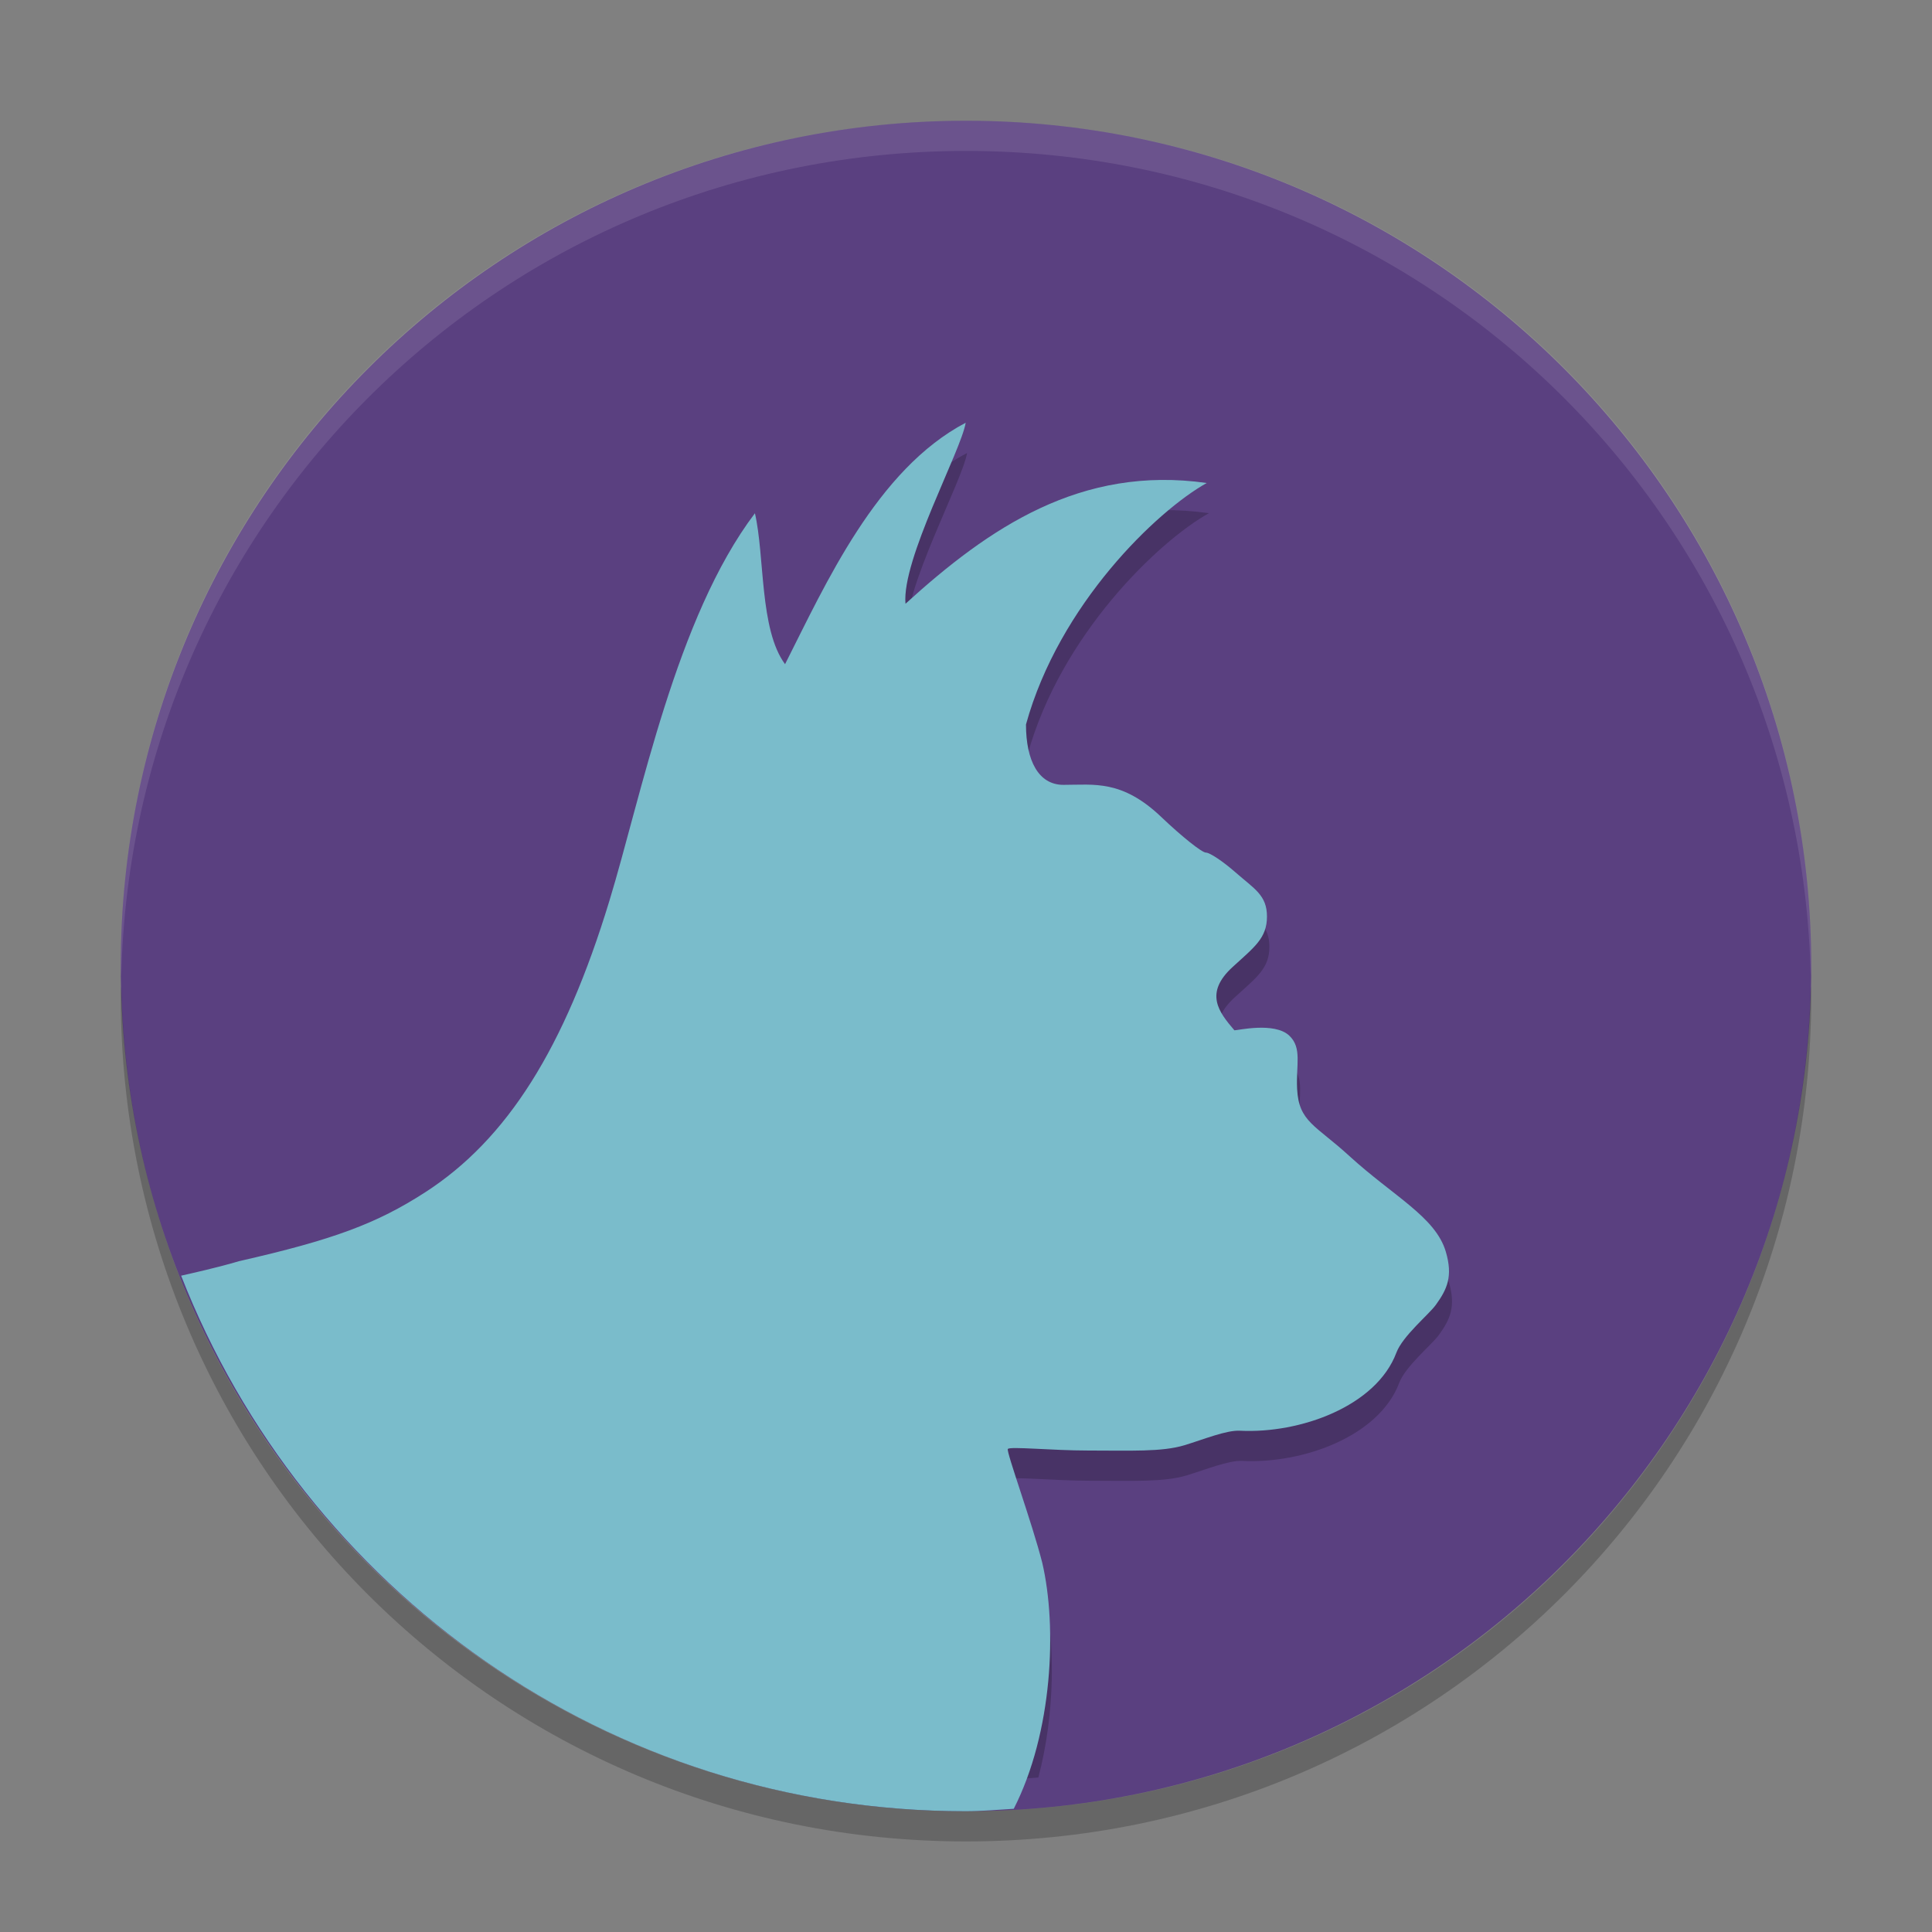 <svg xmlns="http://www.w3.org/2000/svg" xmlns:xlink="http://www.w3.org/1999/xlink" width="384pt" height="384pt" version="1.1" viewBox="0 0 384 384">
 <rect x="0" y="0" width="384" height="384" fill="#808080" stroke="none"/>
 <defs>
  <filter id="alpha" width="100%" height="100%" x="0%" y="0%" filterUnits="objectBoundingBox">
   <feColorMatrix in="SourceGraphic" type="matrix" values="0 0 0 0 1 0 0 0 0 1 0 0 0 0 1 0 0 0 1 0"/>
  </filter>
  <mask id="mask0">
   <g filter="url(#alpha)">
    <rect width="384" height="384" x="0" y="0" style="fill:rgb(0%,0%,0%);fill-opacity:0.2"/>
   </g>
  </mask>
  <clipPath id="clip1">
   <rect width="384" height="384" x="0" y="0"/>
  </clipPath>
  <g id="surface5" clip-path="url(#clip1)">
   <path style="fill:rgb(0%,0%,0%)" d="M 192.238 90.02 C 174.43 99.324 164.25 122.16 156.191 138.016 C 151.074 131.102 152.172 116.609 150.188 108.016 C 134.445 128.711 127.516 164.293 121.18 184.984 C 112.207 214.398 100.773 232.453 84.453 242.965 C 74.758 249.211 66.066 252.426 47.281 256.676 C 44.754 257.43 42.785 257.824 40.5 258.363 C 67.484 314.953 125.051 354 192.227 354 C 197.004 354 201.703 353.684 206.379 353.297 C 209.77 340.414 209.738 326.195 207.48 316.594 C 205.473 308.711 200.285 294.551 200.621 294 C 200.961 293.445 209.434 294.305 216.625 294.305 C 225.121 294.305 231.348 294.609 235.844 293.25 C 239.652 292.098 244.195 290.23 246.895 290.367 C 258.902 290.973 274.094 285.516 278.109 274.852 C 279.355 271.539 284.59 267.262 285.969 265.359 C 288.227 262.246 289.414 259.684 287.965 254.789 C 285.922 247.879 277.559 243.809 268.703 235.746 C 262 229.625 258.648 228.992 258.312 222.449 C 258.062 217.641 259.348 214.289 256.738 211.836 C 253.781 209.051 246.289 210.832 245.805 210.781 C 242.695 207.168 239.73 203.406 245.449 198.195 C 249.777 194.246 252.301 192.484 252.301 188.164 C 252.301 183.918 249.785 182.68 246.035 179.398 C 243.555 177.23 240.91 175.461 240.121 175.461 C 239.332 175.461 235.34 172.297 231.273 168.43 C 223.391 160.93 217.84 161.996 211.699 161.996 C 206.738 161.996 204.238 157.172 204.238 149.996 C 210.848 126.105 230.371 107.516 240.285 102 C 215.172 98.449 196.875 110.895 180.207 126 C 179.43 117.227 191.285 95.668 192.223 90 Z M 192.238 90.02"/>
  </g>
  <mask id="mask1">
   <g filter="url(#alpha)">
    <rect width="384" height="384" x="0" y="0" style="fill:rgb(0%,0%,0%);fill-opacity:0.102"/>
   </g>
  </mask>
  <clipPath id="clip2">
   <rect width="384" height="384" x="0" y="0"/>
  </clipPath>
  <g id="surface8" clip-path="url(#clip2)">
   <path style="fill:rgb(100%,100%,100%)" d="M 192 24 C 98.93 24 24 98.93 24 192 C 24 192.68 24.066 193.344 24.105 194.016 C 26.215 102.805 100.266 30 192 30 C 283.734 30 357.785 102.805 359.895 194.016 C 359.934 193.344 360 192.68 360 192 C 360 98.93 285.07 24 192 24 Z M 192 24"/>
  </g>
  <mask id="mask2">
   <g filter="url(#alpha)">
    <rect width="384" height="384" x="0" y="0" style="fill:rgb(0%,0%,0%);fill-opacity:0.2"/>
   </g>
  </mask>
  <clipPath id="clip3">
   <rect width="384" height="384" x="0" y="0"/>
  </clipPath>
  <g id="surface11" clip-path="url(#clip3)">
   <path style="fill:rgb(0%,0%,0%)" d="M 24.105 195.984 C 24.066 196.656 24 197.32 24 198 C 24 291.07 98.93 366 192 366 C 285.07 366 360 291.07 360 198 C 360 197.32 359.934 196.656 359.895 195.984 C 357.785 287.195 283.734 360 192 360 C 100.266 360 26.215 287.195 24.105 195.984 Z M 24.105 195.984"/>
  </g>
 </defs>
 <g>
  <path style="fill:rgb(35.294%,25.098%,50.196%)" d="M 360 192 C 360 99.215 284.785 24 192 24 C 99.215 24 24 99.215 24 192 C 24 284.785 99.215 360 192 360 C 284.785 360 360 284.785 360 192 Z M 360 192"/>
  <use mask="url(#mask0)" xlink:href="#surface5"/>
  <path style="fill:rgb(47.843%,73.725%,79.608%)" d="M 191.961 84.012 C 174.211 93.32 164.062 116.156 156.035 132.012 C 150.934 125.098 152.027 110.605 150.047 102.012 C 134.363 122.707 127.453 158.289 121.141 178.98 C 112.195 208.395 100.801 226.445 84.535 236.961 C 74.871 243.207 66.211 246.422 47.488 250.672 C 43.199 251.945 38.477 252.988 36 253.551 C 60.426 315.961 120.812 360 191.949 360 C 195.172 360 198.316 359.688 201.492 359.508 C 209.223 344.391 210.152 323.398 207.152 310.594 C 205.152 302.711 199.98 288.551 200.312 288 C 200.656 287.445 209.098 288.305 216.266 288.305 C 224.73 288.305 230.938 288.609 235.418 287.25 C 239.215 286.098 243.746 284.23 246.438 284.367 C 258.402 284.973 273.543 279.516 277.543 268.852 C 278.785 265.539 284.004 261.262 285.379 259.359 C 287.629 256.246 288.812 253.684 287.367 248.789 C 285.332 241.879 276.996 237.809 268.172 229.746 C 261.488 223.625 258.148 222.992 257.812 216.449 C 257.566 211.641 258.848 208.289 256.246 205.836 C 253.297 203.051 245.832 204.832 245.348 204.781 C 242.25 201.168 239.297 197.406 244.996 192.195 C 249.305 188.246 251.82 186.484 251.82 182.164 C 251.82 177.918 249.316 176.68 245.574 173.398 C 243.105 171.23 240.469 169.461 239.684 169.461 C 238.895 169.461 234.918 166.297 230.863 162.43 C 223.008 154.93 217.477 155.996 211.359 155.996 C 206.41 155.996 203.922 151.172 203.922 143.996 C 210.508 120.105 229.965 101.516 239.848 96 C 214.816 92.449 196.582 104.895 179.973 120 C 179.191 111.223 191.012 89.668 191.945 84 Z M 191.961 84.012"/>
  <use mask="url(#mask1)" xlink:href="#surface8"/>
  <use mask="url(#mask2)" xlink:href="#surface11"/>
 </g>
</svg>
